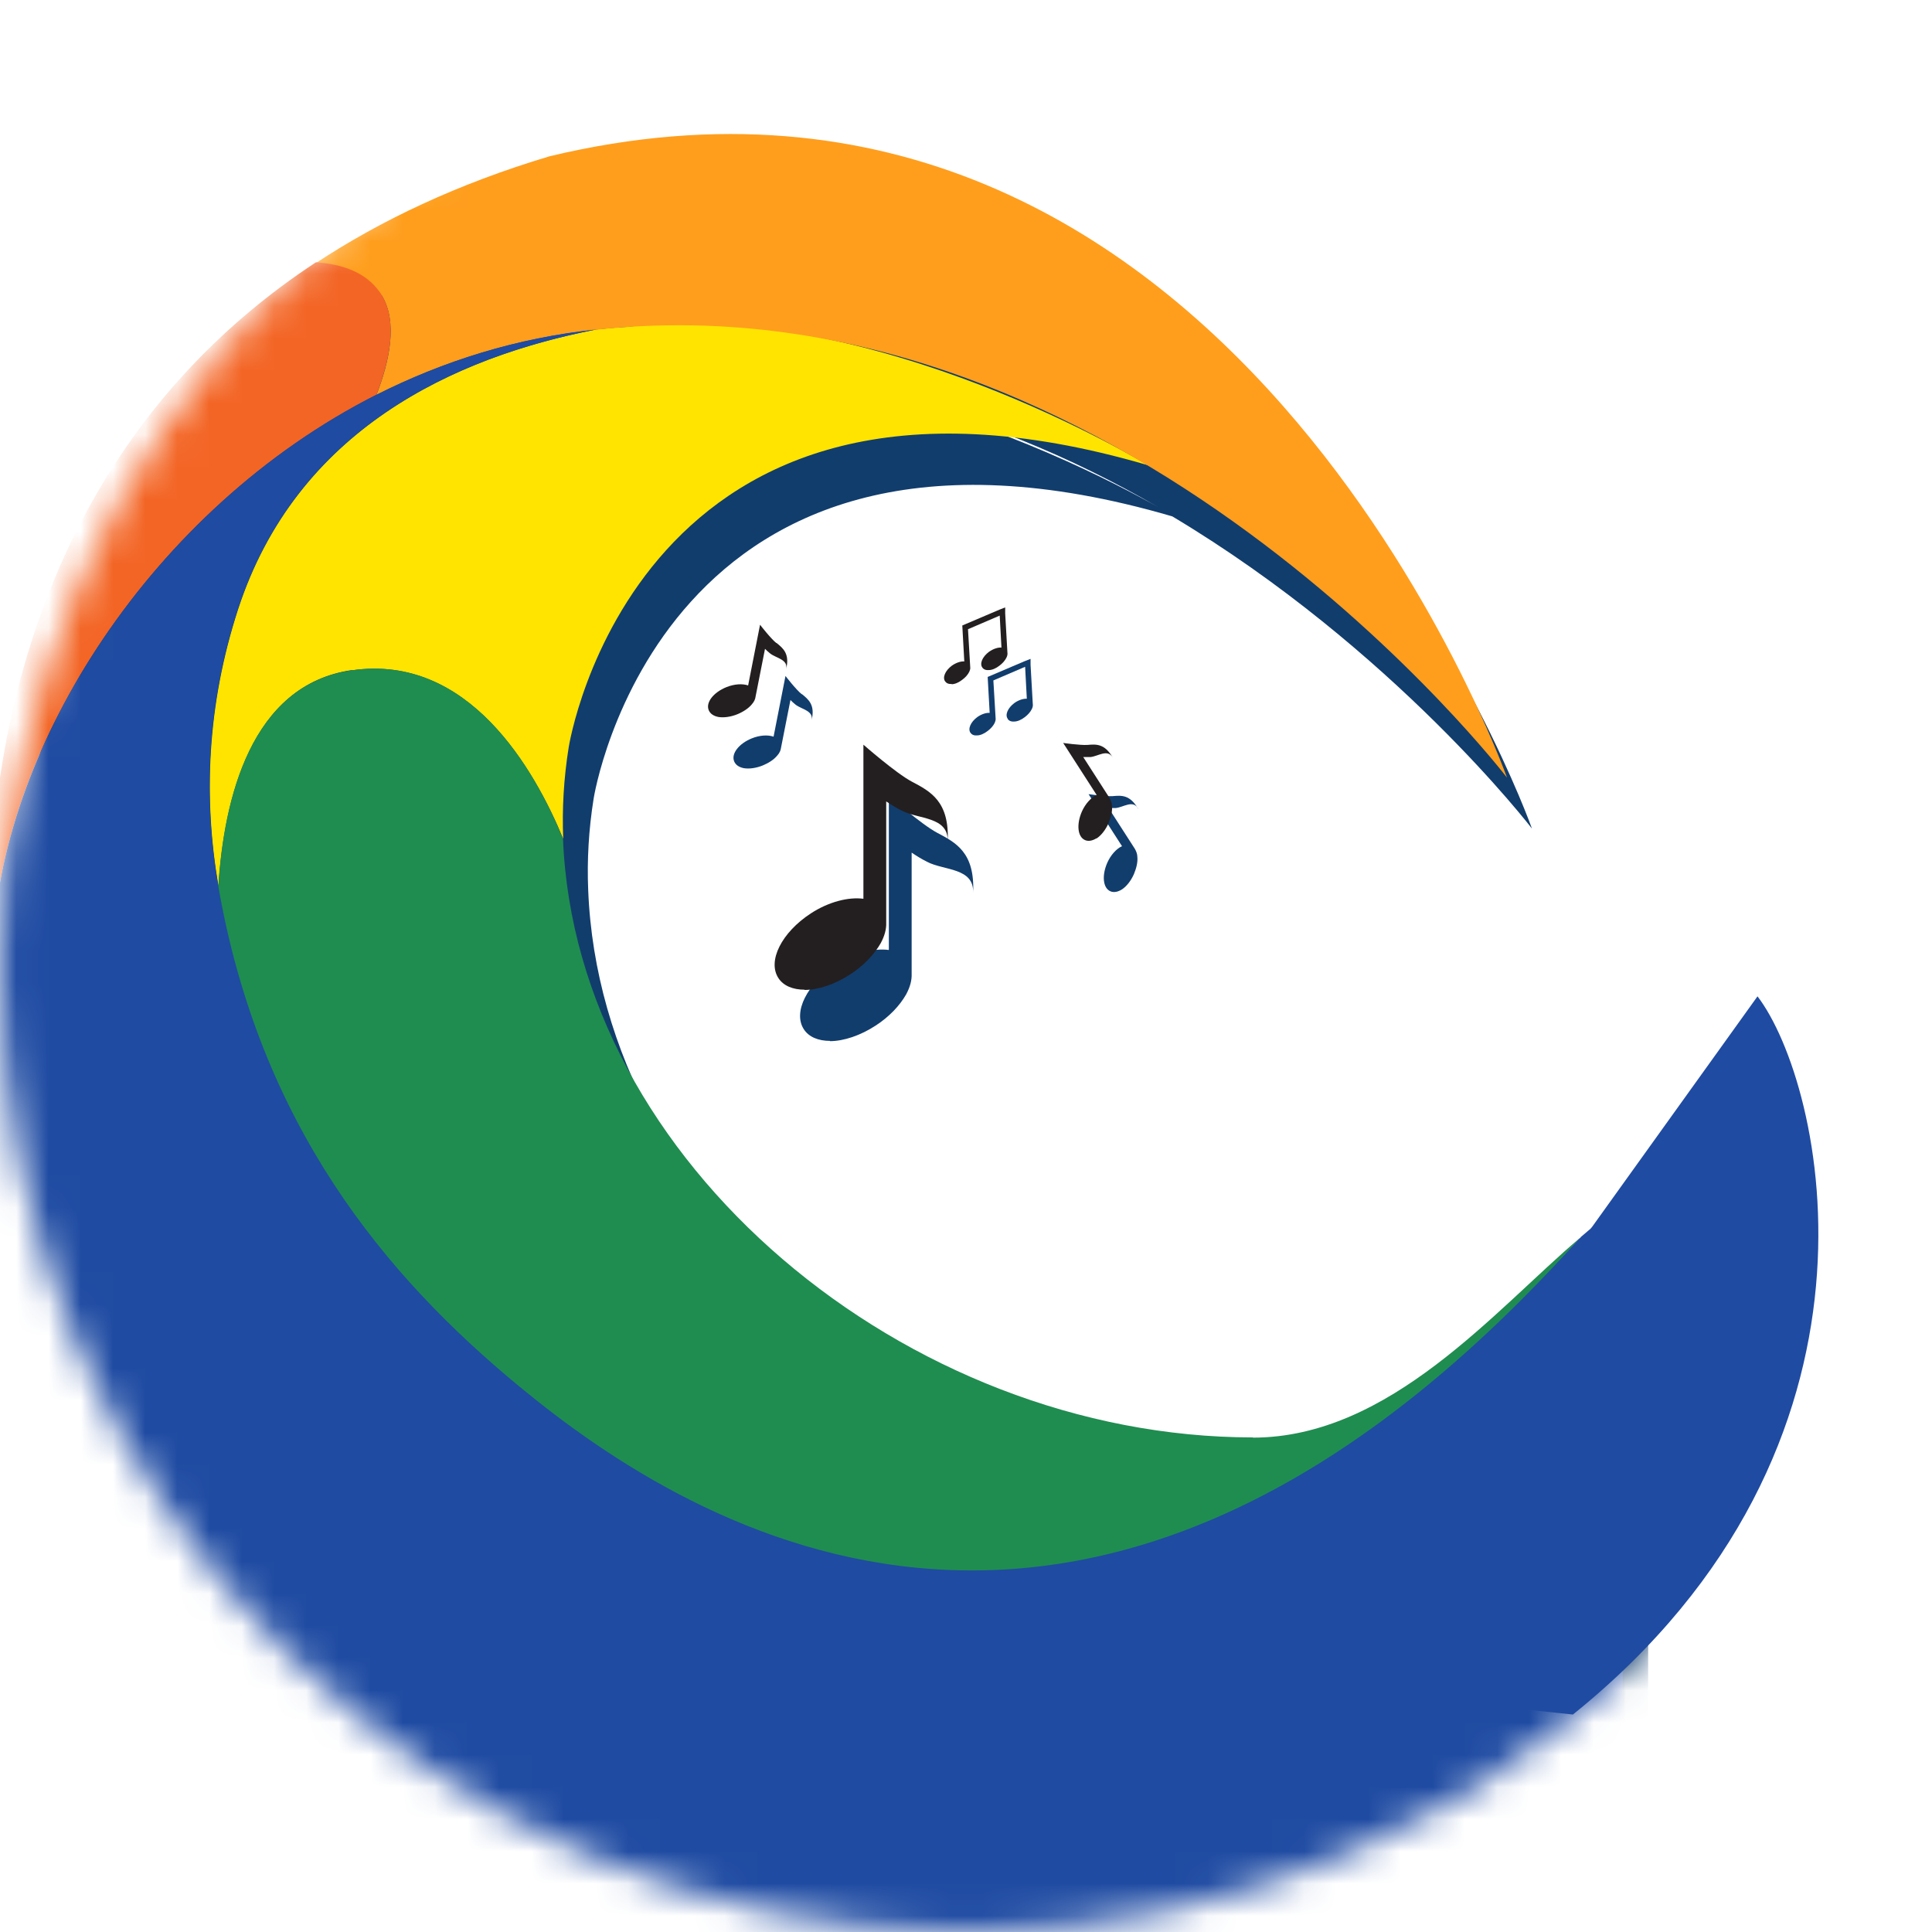 <svg width="60" height="60" viewBox="0 0 60 60" fill="none" xmlns="http://www.w3.org/2000/svg">
<mask id="mask0_561_134" style="mask-type:alpha" maskUnits="userSpaceOnUse" x="0" y="0" width="60" height="60">
<circle cx="30" cy="30" r="30" fill="#D9D9D9"/>
</mask>
<g mask="url(#mask0_561_134)">
<g clip-path="url(#clip0_561_134)">
<g filter="url(#filter0_d_561_134)">
<path d="M50.403 37.307L49.095 38.423C49.095 38.423 49.056 38.461 49.033 38.477C49.041 38.469 49.048 38.461 49.056 38.446C46.439 40.662 43.168 44.64 38.904 44.64C28.129 44.64 17.869 36.076 17.477 26.05C17.438 25.127 17.492 24.173 17.646 23.211C17.646 23.211 19.732 9.8 35.618 14.447C42.514 18.572 46.786 24.142 46.786 24.142C46.786 24.142 38.142 -0.21 17.054 4.845C14.198 5.699 11.805 6.838 9.796 8.161C-1.926 15.863 -0.218 30.167 -0.218 30.167C-0.218 30.167 -0.218 30.075 -0.218 29.882C-0.241 36.976 -0.195 94.583 -0.195 94.583H50.395V37.307H50.403ZM6.786 27.528C6.84 27.851 6.909 28.159 6.979 28.466C6.909 28.159 6.848 27.843 6.786 27.528ZM8.857 15.925C8.857 15.925 8.887 15.886 8.895 15.863C8.88 15.886 8.864 15.902 8.857 15.925ZM8.518 16.456C8.518 16.456 8.549 16.409 8.564 16.386C8.549 16.409 8.533 16.433 8.518 16.456ZM6.517 24.435C6.517 24.581 6.517 24.727 6.517 24.865C6.517 24.719 6.517 24.573 6.517 24.435ZM6.517 24.304C6.517 24.173 6.517 24.042 6.517 23.919C6.517 24.05 6.517 24.181 6.517 24.304ZM6.532 23.758C6.532 23.634 6.54 23.519 6.548 23.396C6.548 23.519 6.532 23.634 6.532 23.758ZM6.609 22.68C6.617 22.573 6.632 22.457 6.648 22.349C6.632 22.457 6.625 22.573 6.609 22.68ZM6.748 21.611C6.763 21.503 6.786 21.395 6.802 21.288C6.779 21.395 6.763 21.503 6.748 21.611ZM6.956 20.534C6.979 20.426 7.01 20.31 7.033 20.203C7.002 20.31 6.979 20.426 6.956 20.534ZM6.794 27.512C6.648 26.666 6.555 25.804 6.532 24.935C6.555 25.812 6.648 26.674 6.794 27.512ZM12.874 12.247C12.874 12.247 12.897 12.239 12.905 12.232C12.897 12.232 12.882 12.239 12.874 12.247ZM13.313 12.008C13.313 12.008 13.351 11.985 13.367 11.977C13.351 11.985 13.328 12.001 13.313 12.008ZM13.759 11.777C13.759 11.777 13.798 11.762 13.821 11.747C13.798 11.754 13.783 11.762 13.759 11.777ZM14.229 11.554C14.229 11.554 14.252 11.539 14.267 11.539C14.252 11.539 14.244 11.554 14.229 11.554ZM15.661 10.985C15.661 10.985 15.699 10.97 15.714 10.97C15.699 10.97 15.676 10.985 15.661 10.985ZM16.107 10.839C16.145 10.823 16.184 10.816 16.23 10.8C16.192 10.816 16.153 10.823 16.107 10.839ZM16.561 10.7C16.607 10.685 16.661 10.669 16.707 10.662C16.661 10.677 16.607 10.693 16.561 10.7ZM17.015 10.569C17.069 10.554 17.123 10.539 17.169 10.531C17.115 10.546 17.061 10.562 17.015 10.569ZM26.082 10.6C29.438 11.293 32.501 12.608 35.187 14.163C33.94 13.463 30.323 11.554 26.082 10.6ZM19.54 10.139C19.54 10.139 19.478 10.139 19.447 10.146C19.139 10.162 18.831 10.193 18.531 10.223C18.87 10.185 19.201 10.162 19.54 10.139Z" fill="#113D6D"/>
<path d="M24.982 30.744C25.413 30.744 25.936 30.567 26.406 30.259C26.822 29.99 27.152 29.643 27.352 29.29C27.476 29.059 27.53 28.851 27.522 28.651V24.889C27.668 24.988 27.83 25.088 27.999 25.173C28.522 25.45 29.469 25.35 29.431 26.143C29.492 24.889 28.9 24.581 28.315 24.273C27.822 24.011 26.814 23.127 26.814 23.127V27.912C26.352 27.851 25.736 28.005 25.182 28.366C24.274 28.959 23.828 29.844 24.174 30.375C24.328 30.613 24.62 30.736 24.99 30.736L24.982 30.744Z" fill="#113D6D"/>
<path d="M34.555 23.527C34.301 23.088 34.039 23.111 33.77 23.134C33.547 23.15 33.016 23.073 33.016 23.073L34.055 24.689C33.885 24.765 33.708 24.958 33.601 25.196C33.423 25.596 33.462 25.989 33.693 26.089C33.793 26.135 33.924 26.112 34.047 26.035C34.193 25.943 34.332 25.766 34.424 25.558C34.501 25.373 34.547 25.189 34.532 25.027C34.532 24.927 34.493 24.842 34.455 24.773L33.639 23.504C33.708 23.504 33.785 23.504 33.862 23.504C34.101 23.48 34.393 23.242 34.555 23.519V23.527Z" fill="#113D6D"/>
<path d="M24.112 19.972C23.935 19.834 23.604 19.403 23.604 19.403L23.234 21.288C23.057 21.226 22.803 21.241 22.557 21.341C22.157 21.503 21.91 21.819 22.011 22.057C22.057 22.165 22.157 22.234 22.303 22.265C22.472 22.296 22.696 22.265 22.903 22.18C23.088 22.103 23.25 21.996 23.35 21.872C23.419 21.796 23.457 21.711 23.465 21.634L23.758 20.149C23.804 20.195 23.858 20.249 23.919 20.295C24.104 20.441 24.489 20.48 24.412 20.788C24.535 20.303 24.32 20.134 24.112 19.964V19.972Z" fill="#113D6D"/>
<path d="M30.507 20.741C30.545 20.795 30.614 20.826 30.707 20.818C30.807 20.818 30.93 20.764 31.038 20.68C31.13 20.61 31.207 20.526 31.253 20.433C31.284 20.372 31.292 20.318 31.284 20.272L31.215 19.056V18.872L31.038 18.941L29.883 19.433L29.945 20.549C29.837 20.541 29.691 20.587 29.56 20.68C29.352 20.834 29.26 21.049 29.352 21.172C29.391 21.226 29.46 21.257 29.552 21.249C29.652 21.249 29.776 21.195 29.883 21.111C29.976 21.041 30.053 20.957 30.099 20.864C30.122 20.811 30.137 20.757 30.13 20.718L30.06 19.541L31.046 19.118L31.099 20.11C30.992 20.103 30.845 20.149 30.715 20.241C30.507 20.395 30.414 20.61 30.507 20.734V20.741Z" fill="#113D6D"/>
</g>
<path d="M10.926 20.818C14.551 20.295 16.599 23.896 17.491 26.05C17.453 25.127 17.507 24.173 17.661 23.211C17.661 23.211 19.746 9.792 35.648 14.447C35.648 14.447 27.151 9.231 19.439 10.154C19.131 10.169 18.823 10.2 18.523 10.231C14.097 11.093 9.21 13.347 7.393 18.925C6.424 21.911 6.316 24.804 6.785 27.52C6.955 24.827 7.786 21.265 10.926 20.811V20.818Z" fill="#FFE400"/>
<path d="M11.858 9.177C12.35 9.992 12.112 11.185 11.688 12.27C13.759 11.216 16.052 10.492 18.523 10.239C34.794 8.477 46.801 24.15 46.801 24.15C46.801 24.15 38.157 -0.203 17.069 4.853C14.213 5.707 11.819 6.845 9.811 8.169C10.626 8.223 11.427 8.484 11.858 9.192V9.177Z" fill="#FF9E1D"/>
<path d="M11.689 12.262C12.112 11.177 12.351 9.985 11.858 9.169C11.427 8.461 10.627 8.2 9.811 8.146C-1.926 15.863 -0.218 30.167 -0.218 30.167C-0.218 30.167 -0.21 29.874 -0.21 29.166C0.113 23.203 4.646 15.832 11.689 12.262Z" fill="#F36525"/>
<path d="M49.094 38.422C49.094 38.422 49.056 38.461 49.033 38.476C33.501 55.319 22.241 46.848 17.915 43.885C12.12 39.923 3.769 30.036 7.386 18.925C7.987 17.086 8.918 15.609 10.065 14.416C10.411 14.055 10.781 13.724 11.158 13.416C13.328 11.662 15.999 10.723 18.516 10.231C16.045 10.492 13.759 11.216 11.681 12.262C4.646 15.832 0.113 23.203 -0.21 29.166C-0.241 29.72 -0.195 94.575 -0.195 94.575H50.395V37.307L49.087 38.422H49.094Z" fill="#1F4BA2"/>
<path d="M38.913 44.64C28.137 44.64 17.878 36.076 17.485 26.05C16.6 23.888 14.553 20.287 10.92 20.818C7.78 21.272 6.949 24.827 6.779 27.527C8.072 34.929 11.944 39.608 16.123 43.054C21.588 47.571 34.025 55.212 49.057 38.453C46.44 40.669 43.169 44.647 38.905 44.647L38.913 44.64Z" fill="#1F8D50"/>
<path d="M24.982 30.744C25.413 30.744 25.936 30.567 26.406 30.259C26.822 29.99 27.152 29.643 27.352 29.29C27.476 29.059 27.53 28.851 27.522 28.651V24.889C27.668 24.988 27.83 25.088 27.999 25.173C28.522 25.45 29.469 25.35 29.431 26.143C29.492 24.889 28.9 24.581 28.315 24.273C27.822 24.011 26.814 23.127 26.814 23.127V27.912C26.352 27.851 25.736 28.005 25.182 28.366C24.274 28.959 23.828 29.844 24.174 30.375C24.328 30.613 24.62 30.736 24.99 30.736L24.982 30.744Z" fill="#231F20"/>
<path d="M34.049 26.043C34.195 25.95 34.334 25.773 34.426 25.566C34.503 25.381 34.549 25.196 34.534 25.035C34.534 24.934 34.495 24.85 34.457 24.781L33.641 23.511C33.71 23.511 33.787 23.511 33.864 23.511C34.103 23.488 34.395 23.25 34.557 23.526C34.303 23.088 34.041 23.111 33.772 23.134C33.549 23.149 33.018 23.073 33.018 23.073L34.057 24.688C33.887 24.765 33.71 24.958 33.602 25.196C33.425 25.596 33.464 25.989 33.695 26.089C33.795 26.135 33.926 26.112 34.049 26.035V26.043Z" fill="#231F20"/>
<path d="M24.112 19.972C23.935 19.833 23.604 19.402 23.604 19.402L23.234 21.287C23.057 21.226 22.803 21.241 22.557 21.341C22.157 21.503 21.91 21.818 22.011 22.057C22.057 22.165 22.157 22.234 22.303 22.265C22.472 22.295 22.696 22.265 22.903 22.18C23.088 22.103 23.25 21.995 23.35 21.872C23.419 21.795 23.457 21.711 23.465 21.634L23.758 20.149C23.804 20.195 23.858 20.249 23.919 20.295C24.104 20.441 24.489 20.48 24.412 20.787C24.535 20.303 24.32 20.133 24.112 19.964V19.972Z" fill="#231F20"/>
<path d="M29.554 21.249C29.654 21.249 29.777 21.195 29.885 21.11C29.978 21.041 30.055 20.957 30.101 20.864C30.124 20.81 30.139 20.764 30.131 20.718L30.062 19.541L31.047 19.118L31.101 20.11C30.994 20.102 30.847 20.149 30.716 20.241C30.509 20.395 30.416 20.61 30.509 20.733C30.547 20.787 30.616 20.818 30.709 20.81C30.809 20.81 30.932 20.757 31.04 20.672C31.132 20.603 31.209 20.518 31.255 20.426C31.286 20.364 31.294 20.31 31.286 20.264L31.217 19.048V18.864L31.04 18.933L29.885 19.425L29.947 20.541C29.839 20.533 29.693 20.58 29.562 20.672C29.354 20.826 29.262 21.041 29.354 21.164C29.393 21.218 29.462 21.249 29.554 21.241V21.249Z" fill="#231F20"/>
</g>
</g>
<path d="M54.581 30.942L49.397 38.167L45.863 48.534V52.932L48.848 53.246C59.293 44.843 56.622 33.612 54.581 30.942Z" fill="#1F4BA2"/>
<defs>
<filter id="filter0_d_561_134" x="-1.095" y="4.154" width="53.867" height="93.599" filterUnits="userSpaceOnUse" color-interpolation-filters="sRGB">
<feFlood flood-opacity="0" result="BackgroundImageFix"/>
<feColorMatrix in="SourceAlpha" type="matrix" values="0 0 0 0 0 0 0 0 0 0 0 0 0 0 0 0 0 0 127 0" result="hardAlpha"/>
<feOffset dx="0.79" dy="1.59"/>
<feGaussianBlur stdDeviation="0.79"/>
<feColorMatrix type="matrix" values="0 0 0 0 0 0 0 0 0 0 0 0 0 0 0 0 0 0 0.35 0"/>
<feBlend mode="normal" in2="BackgroundImageFix" result="effect1_dropShadow_561_134"/>
<feBlend mode="normal" in="SourceGraphic" in2="effect1_dropShadow_561_134" result="shape"/>
</filter>
<clipPath id="clip0_561_134">
<rect width="54.677" height="94.547" fill="white" transform="translate(-1.727 3.298)"/>
</clipPath>
</defs>
</svg>
